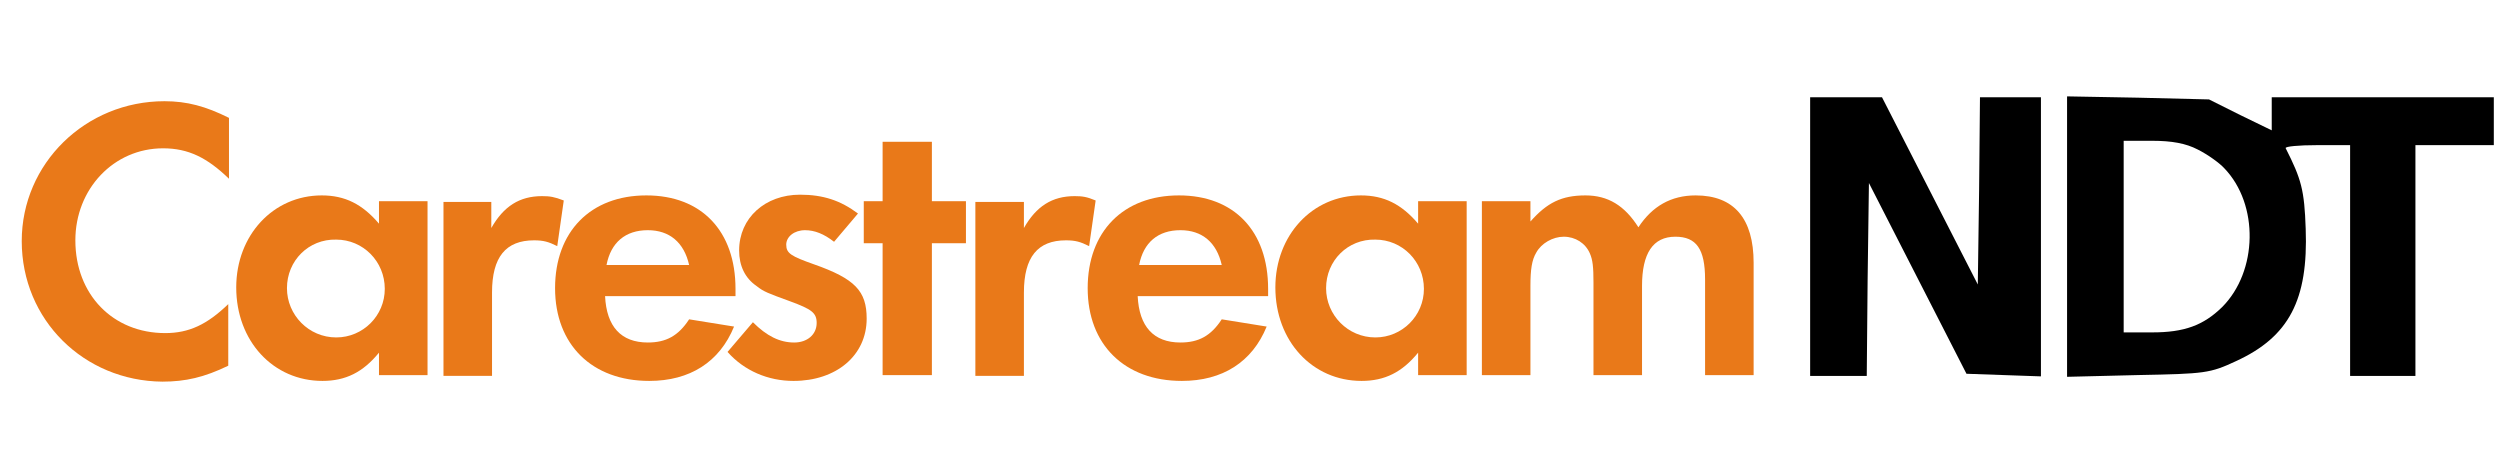 <?xml version="1.0" encoding="UTF-8"?>
<svg xmlns="http://www.w3.org/2000/svg" width="345" height="65" viewBox="0 0 345 65" fill="none">
  <path d="M31.6 24.667C28.6 21.767 26 20.467 22.5 20.467C15.7 20.467 10.4 26.067 10.4 33.167C10.4 40.667 15.6 45.967 22.8 45.967C26.1 45.967 28.6 44.767 31.5 41.967V50.467C28.2 52.067 25.6 52.667 22.4 52.667C11.6 52.567 3 44.167 3 33.267C3 22.567 11.8 13.967 22.7 13.967C25.8 13.967 28.4 14.667 31.6 16.267V24.667Z" fill="#E97919"></path>
  <path d="M39.6 39.766C39.6 43.466 42.6 46.566 46.4 46.566C50.1 46.566 53.1 43.566 53.1 39.866C53.1 36.066 50.1 33.066 46.4 33.066C42.6 32.966 39.6 35.966 39.6 39.766ZM59 27.766V51.766H52.3V48.666C50.1 51.366 47.7 52.566 44.5 52.566C37.7 52.566 32.6 47.066 32.6 39.666C32.6 32.466 37.7 26.966 44.4 26.966C47.6 26.966 50 28.166 52.3 30.866V27.766H59Z" fill="#E97919"></path>
  <path d="M67.8 27.766V31.466C69.5 28.466 71.7 27.066 74.8 27.066C75.9 27.066 76.5 27.166 77.8 27.666L76.9 33.966C75.7 33.366 75 33.166 73.7 33.166C69.8 33.166 67.9 35.466 67.9 40.366V51.866H61.2V27.866H67.8V27.766Z" fill="#E97919"></path>
  <path d="M95.1 36.566C94.4 33.466 92.4 31.766 89.4 31.766C86.3 31.766 84.3 33.466 83.7 36.566H95.1ZM83.5 40.866C83.7 45.066 85.7 47.266 89.4 47.266C91.9 47.266 93.6 46.366 95.1 44.066L101.3 45.066C99.3 49.966 95.2 52.566 89.6 52.566C81.7 52.566 76.6 47.566 76.6 39.766C76.6 31.966 81.5 26.966 89.2 26.966C96.8 26.966 101.5 31.866 101.5 39.866V40.866H83.5Z" fill="#E97919"></path>
  <path d="M115.1 33.367C113.7 32.267 112.4 31.767 111.1 31.767C109.6 31.767 108.5 32.667 108.5 33.767C108.5 34.967 109.2 35.367 112.3 36.467C118 38.467 119.6 40.167 119.6 43.967C119.6 49.067 115.4 52.567 109.5 52.567C106 52.567 102.7 51.167 100.4 48.567L103.9 44.467C105.8 46.367 107.6 47.267 109.6 47.267C111.4 47.267 112.7 46.167 112.7 44.567C112.7 43.167 112 42.667 109 41.567C106 40.467 105.4 40.267 104.4 39.467C102.8 38.367 102 36.667 102 34.567C102 30.067 105.6 26.867 110.4 26.867C113.6 26.867 116 27.667 118.4 29.467L115.1 33.367Z" fill="#E97919"></path>
  <path d="M128.6 51.766H121.8V33.566H119.2V27.766H121.8V19.566H128.6V27.766H133.3V33.566H128.6V51.766Z" fill="#E97919"></path>
  <path d="M141.3 27.766V31.466C143 28.466 145.2 27.066 148.3 27.066C149.4 27.066 150 27.166 151.2 27.666L150.3 33.966C149.1 33.366 148.4 33.166 147.1 33.166C143.2 33.166 141.3 35.466 141.3 40.366V51.866H134.6V27.866H141.3V27.766Z" fill="#E97919"></path>
  <path d="M168.6 36.566C167.9 33.466 165.9 31.766 162.9 31.766C159.8 31.766 157.8 33.466 157.2 36.566H168.6ZM157 40.866C157.2 45.066 159.2 47.266 162.9 47.266C165.4 47.266 167.1 46.366 168.6 44.066L174.8 45.066C172.8 49.966 168.7 52.566 163.1 52.566C155.2 52.566 150.1 47.566 150.1 39.766C150.1 31.966 155 26.966 162.7 26.966C170.3 26.966 175 31.866 175 39.866V40.866H157Z" fill="#E97919"></path>
  <path d="M183 39.766C183 43.466 186 46.566 189.8 46.566C193.5 46.566 196.5 43.566 196.5 39.866C196.5 36.066 193.5 33.066 189.8 33.066C186 32.966 183 35.966 183 39.766ZM202.4 27.766V51.766H195.7V48.666C193.5 51.366 191.1 52.566 187.9 52.566C181.1 52.566 176 47.066 176 39.666C176 32.466 181.1 26.966 187.8 26.966C191 26.966 193.4 28.166 195.7 30.866V27.766H202.4Z" fill="#E97919"></path>
  <path d="M211.2 27.766V30.566C213.5 27.966 215.5 26.966 218.8 26.966C221.9 26.966 224.2 28.366 226.1 31.366C228 28.466 230.6 26.966 234 26.966C239.3 26.966 242 30.166 242 36.266V51.766H235.3V38.566C235.3 34.366 234.1 32.666 231.2 32.666C228.1 32.666 226.6 34.966 226.6 39.466V51.766H219.9V38.966C219.9 36.866 219.8 35.866 219.4 34.966C218.8 33.566 217.4 32.666 215.8 32.666C214.3 32.666 212.7 33.566 212 34.866C211.4 35.866 211.2 37.166 211.2 39.466V51.766H204.5V27.766H211.2Z" fill="#E97919"></path>
  <path d="M249.8 32.65V51.88H253.706H257.612L257.732 38.599L257.912 25.258L264.643 38.419L271.373 51.579L276.481 51.759L281.649 51.94V32.65V13.42H277.443H273.236L273.116 26.34L272.936 39.26L266.325 26.34L259.715 13.42H254.788H249.8V32.65Z" fill="black"></path>
  <path d="M285.255 32.65V52L295.05 51.759C304.304 51.579 304.965 51.519 308.571 49.836C315.902 46.471 318.546 41.363 318.186 31.568C318.006 26.22 317.585 24.718 315.422 20.451C315.301 20.21 317.224 20.03 319.748 20.03H324.315V35.955V51.88H328.822H333.329V35.955V20.03H338.738H344.146V16.725V13.42H328.822H313.499V15.704V17.987L309.172 15.884L304.845 13.72L295.05 13.48L285.255 13.3V32.65ZM303.283 20.631C304.605 21.292 306.227 22.434 306.949 23.215C311.756 28.203 311.576 37.457 306.648 42.385C304.064 44.909 301.42 45.87 297.033 45.87H293.067V32.65V19.429H296.973C299.737 19.429 301.66 19.79 303.283 20.631Z" fill="black"></path>
</svg>
